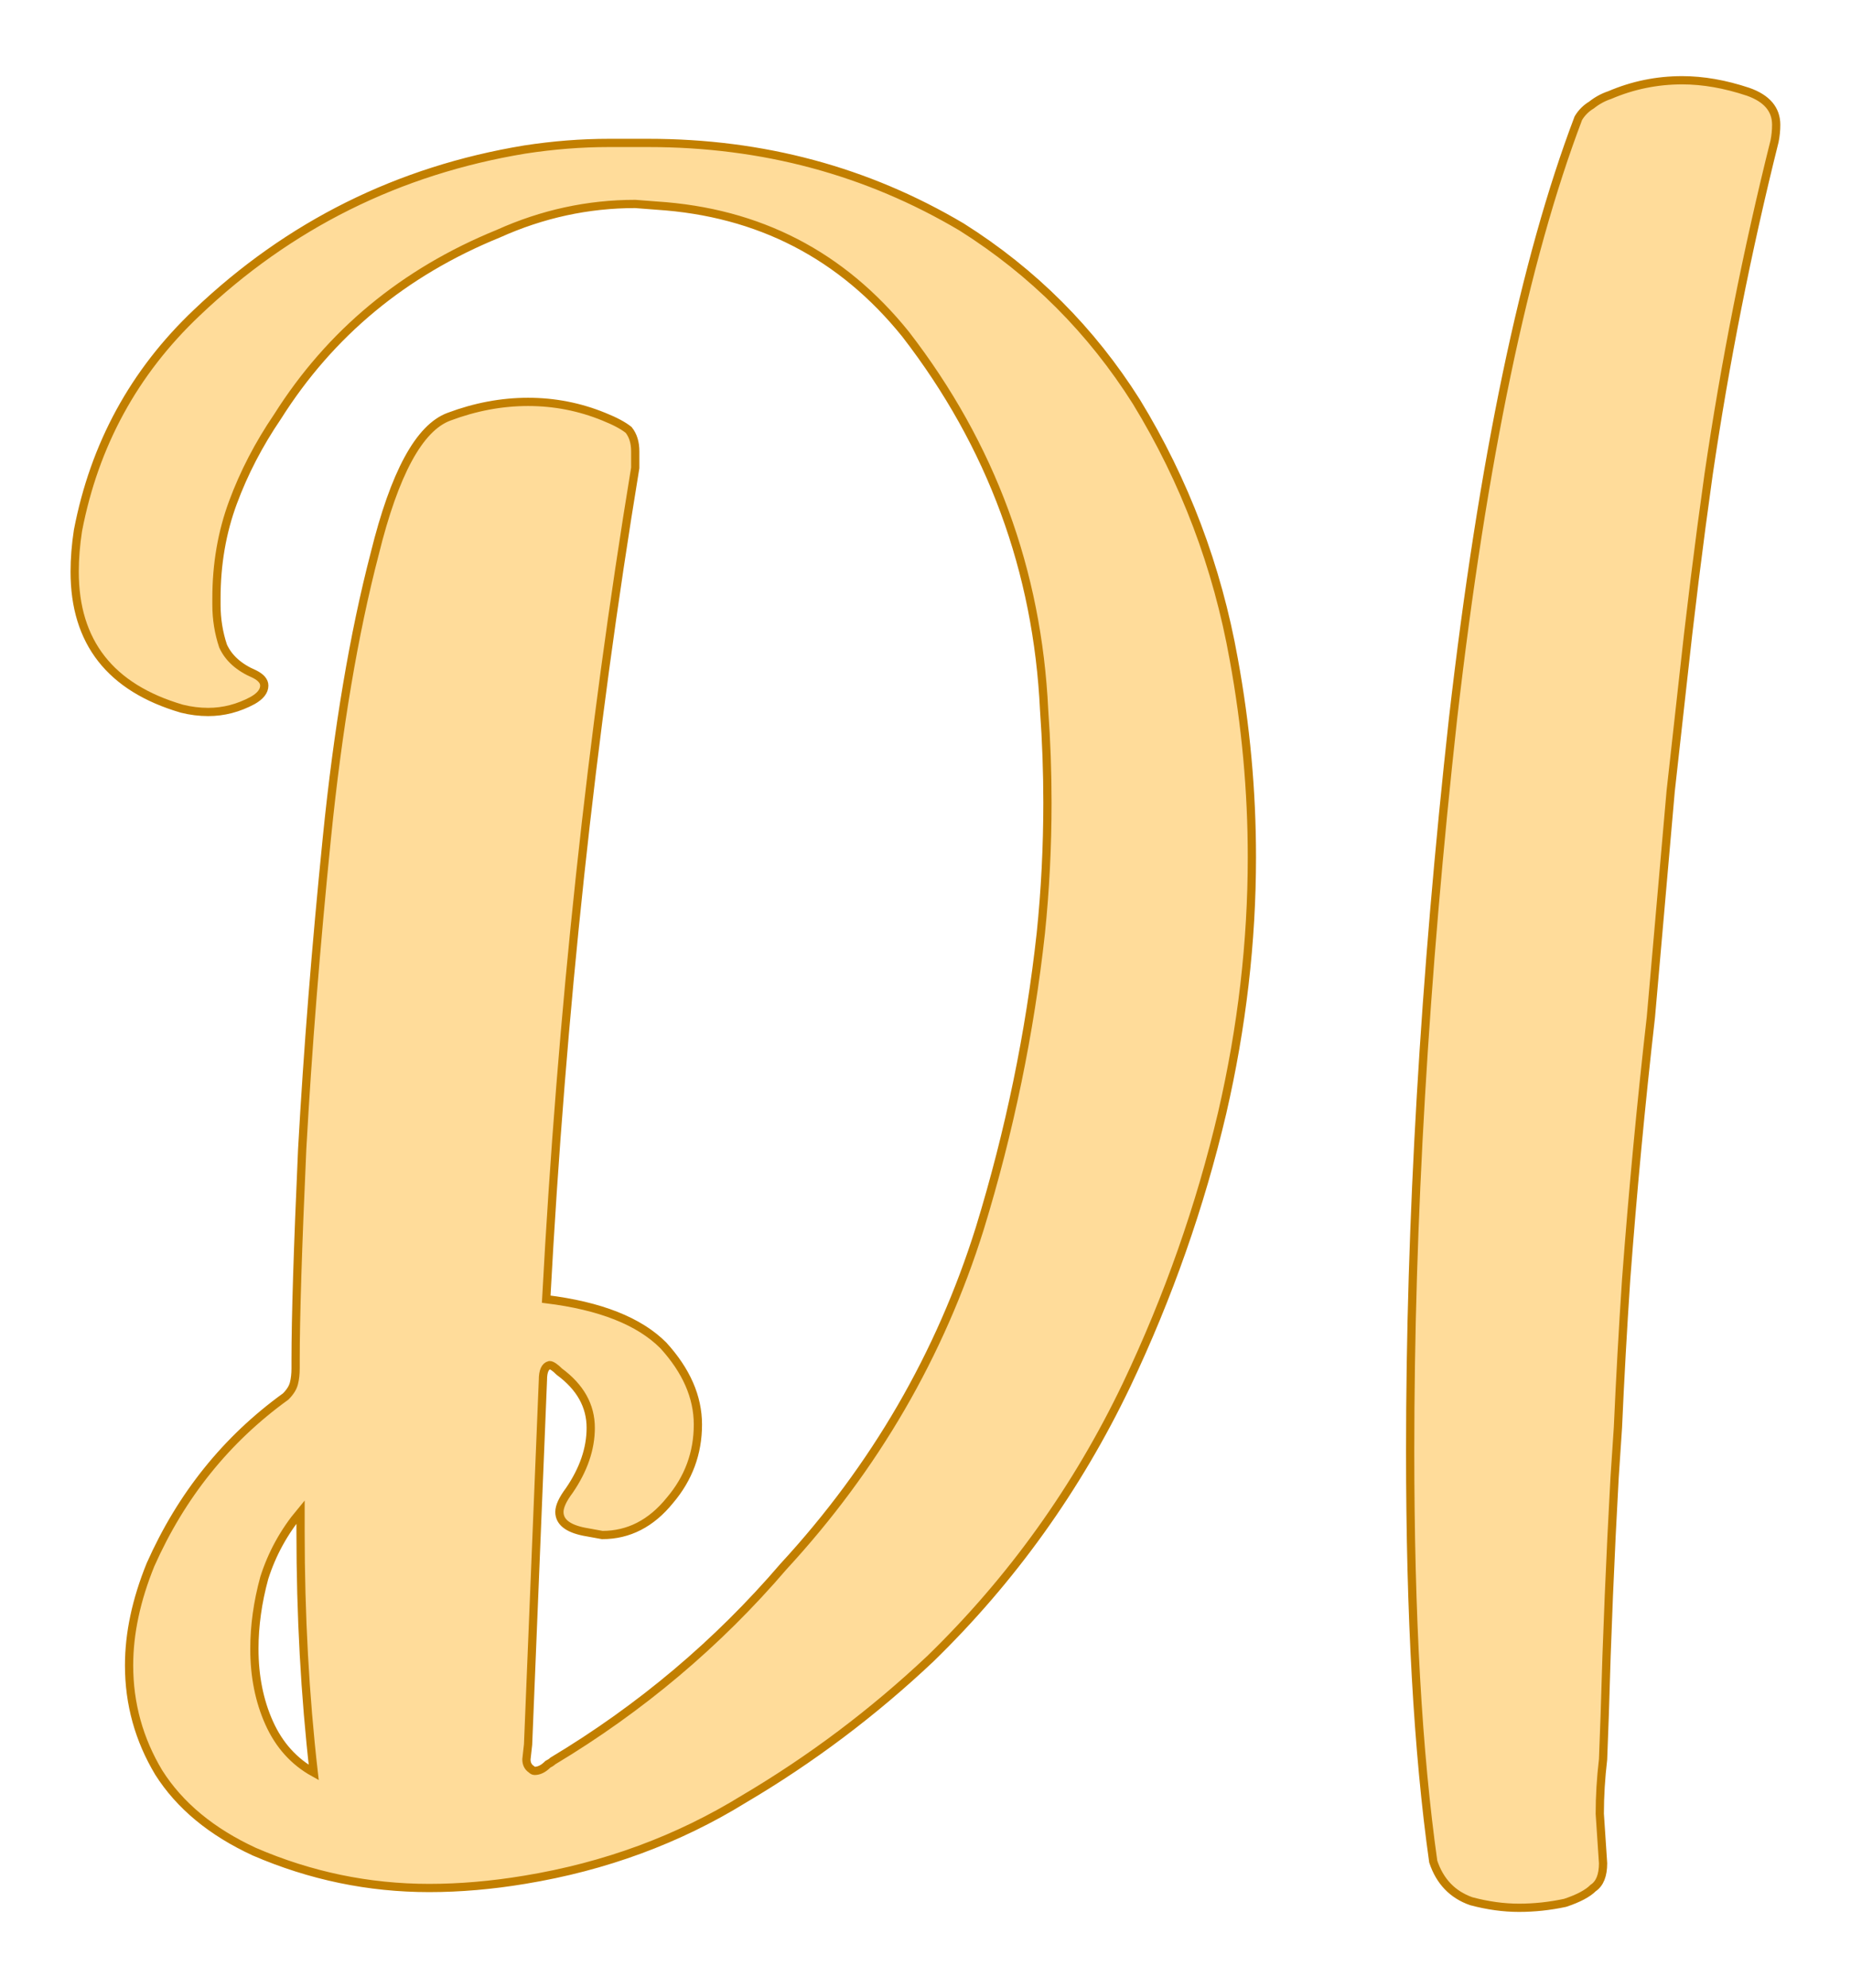 <?xml version="1.0" encoding="UTF-8" standalone="no"?><!DOCTYPE svg PUBLIC "-//W3C//DTD SVG 1.1//EN" "http://www.w3.org/Graphics/SVG/1.1/DTD/svg11.dtd"><svg xmlns="http://www.w3.org/2000/svg" xmlns:xlink="http://www.w3.org/1999/xlink" version="1.1" width="83.837mm" height="90mm" viewBox="148.196 166.306 10.609 11.389" xml:space="preserve">
<desc>Created with Fabric.js 3.4.0</desc>
<defs>
</defs>
<g operation_id="97306605120618496" width="10.609" height="11.389" transform="matrix(1 0 0 1 153.5 172)" id="2">
<rect style="stroke: rgb(0,0,0); stroke-width: 0; stroke-dasharray: none; stroke-linecap: butt; stroke-dashoffset: 0; stroke-linejoin: miter; stroke-miterlimit: 4; fill: rgb(255,255,255); fill-opacity: 0; fill-rule: nonzero; opacity: 1;" x="-5.304" y="-5.694" rx="1" ry="1" width="10.609" height="11.389"/>
</g>
<g operation_id="97306605095444480" width="10.568" height="15.82" transform="matrix(0.945 0 0 0.945 153.519 172.776)" id="Txt-5">
<filter id="SVGID_0" y="-23.034%" height="146.068%" x="-24.542%" width="149.084%">
	<feGaussianBlur in="SourceAlpha" stdDeviation="0.14"/>
	<feOffset dx="0.2" dy="0.2" result="oBlur"/>
	<feFlood flood-color="rgb(194,127,0)" flood-opacity="1"/>
	<feComposite in2="oBlur" operator="in"/>
	<feMerge>
		<feMergeNode/>
		<feMergeNode in="SourceGraphic"/>
	</feMerge>
</filter>
		
<path d="M-3.73 3.90L-3.73 3.90Q-3.81 3.20-3.81 2.44L-3.81 2.44L-3.81 2.32Q-3.96 2.50-4.03 2.72Q-4.09 2.94-4.09 3.15L-4.09 3.15Q-4.09 3.40-4.00 3.60Q-3.91 3.80-3.73 3.90ZM-3.03 4.60L-3.03 4.60Q-3.58 4.60-4.09 4.38L-4.09 4.38Q-4.48 4.20-4.67 3.90Q-4.85 3.60-4.85 3.25L-4.85 3.25Q-4.85 2.96-4.72 2.64L-4.72 2.64Q-4.44 2.01-3.90 1.62L-3.90 1.62Q-3.86 1.58-3.85 1.54Q-3.84 1.50-3.84 1.45L-3.84 1.45L-3.84 1.40Q-3.84 1.01-3.80 0.12Q-3.75-0.78-3.65-1.77Q-3.55-2.76-3.36-3.49Q-3.18-4.22-2.91-4.32L-2.91-4.32Q-2.67-4.41-2.43-4.41L-2.43-4.41Q-2.19-4.41-1.97-4.32L-1.97-4.32Q-1.87-4.28-1.82-4.24Q-1.78-4.19-1.78-4.11L-1.78-4.11L-1.78-4.01Q-2.18-1.58-2.32 1.03L-2.32 1.03Q-1.83 1.09-1.61 1.31Q-1.40 1.54-1.40 1.79L-1.40 1.79Q-1.40 2.05-1.57 2.25Q-1.74 2.46-1.98 2.46L-1.98 2.46L-2.09 2.44Q-2.24 2.41-2.24 2.32L-2.24 2.32Q-2.24 2.27-2.18 2.19L-2.18 2.19Q-2.05 2.00-2.05 1.81L-2.05 1.81Q-2.05 1.61-2.24 1.47L-2.24 1.47Q-2.28 1.43-2.30 1.43L-2.30 1.43Q-2.34 1.44-2.34 1.52L-2.34 1.52L-2.43 3.73L-2.44 3.82Q-2.44 3.86-2.41 3.88L-2.41 3.88Q-2.40 3.89-2.39 3.89L-2.39 3.89Q-2.35 3.89-2.31 3.85L-2.31 3.85Q-2.29 3.84-2.28 3.83L-2.28 3.83Q-1.48 3.35-0.88 2.65L-0.88 2.65Q-0.05 1.75 0.31 0.60L0.31 0.60Q0.58-0.28 0.68-1.19L0.68-1.19Q0.72-1.58 0.72-1.98L0.72-1.98Q0.72-2.26 0.70-2.54L0.70-2.54Q0.64-3.81-0.14-4.82L-0.14-4.82Q-0.72-5.54-1.65-5.60L-1.65-5.60L-1.78-5.61Q-2.21-5.61-2.61-5.43L-2.61-5.43Q-3.47-5.08-3.95-4.32L-3.95-4.32Q-4.12-4.07-4.22-3.80Q-4.32-3.53-4.32-3.22L-4.32-3.22L-4.32-3.18Q-4.32-3.05-4.28-2.93Q-4.23-2.82-4.09-2.76L-4.09-2.76Q-4.03-2.73-4.03-2.69L-4.03-2.69Q-4.03-2.64-4.10-2.60L-4.10-2.60Q-4.23-2.53-4.37-2.53L-4.37-2.53Q-4.45-2.53-4.53-2.55L-4.53-2.55Q-5.18-2.74-5.18-3.38L-5.18-3.38Q-5.18-3.50-5.16-3.63L-5.16-3.63Q-5.01-4.41-4.44-4.95L-4.44-4.95Q-3.60-5.75-2.45-5.94L-2.45-5.94Q-2.19-5.98-1.94-5.98L-1.94-5.98L-1.70-5.98Q-0.66-5.98 0.20-5.47L0.20-5.47Q0.85-5.06 1.26-4.41L1.26-4.41Q1.70-3.69 1.85-2.85L1.85-2.85Q1.96-2.25 1.96-1.65L1.96-1.65Q1.96-0.88 1.78-0.10L1.78-0.10Q1.58 0.75 1.20 1.55L1.20 1.55Q0.75 2.49 0.01 3.21L0.01 3.21Q-0.51 3.70-1.12 4.06Q-1.72 4.43-2.45 4.55L-2.45 4.55Q-2.75 4.60-3.03 4.60ZM3.58 4.72L3.58 4.72Q3.44 4.72 3.29 4.68L3.29 4.68Q3.12 4.62 3.06 4.44L3.06 4.44Q2.92 3.45 2.92 1.95L2.92 1.95Q2.92-0.13 3.18-2.49Q3.45-4.84 3.94-6.13L3.94-6.13Q3.97-6.18 4.02-6.21Q4.07-6.25 4.13-6.27L4.13-6.27Q4.34-6.36 4.57-6.36L4.57-6.36Q4.76-6.36 4.97-6.29L4.97-6.29Q5.14-6.23 5.14-6.09L5.14-6.09Q5.14-6.04 5.13-5.99L5.13-5.99Q4.88-4.99 4.73-3.97L4.73-3.97Q4.64-3.33 4.57-2.68L4.57-2.68L4.50-2.05Q4.44-1.37 4.38-0.68L4.38-0.68Q4.29 0.11 4.23 0.91L4.23 0.91Q4.20 1.36 4.18 1.81L4.18 1.81L4.16 2.11Q4.12 2.83 4.10 3.55L4.10 3.55L4.09 3.82Q4.07 3.99 4.07 4.15L4.07 4.15L4.09 4.45Q4.09 4.56 4.03 4.60Q3.98 4.65 3.86 4.69L3.86 4.69Q3.72 4.72 3.58 4.72Z" style="stroke: rgb(194, 127, 0); stroke-width: 0.05; stroke-dasharray: none; stroke-linecap: butt; stroke-dashoffset: 0; stroke-linejoin: miter; stroke-miterlimit: 4; fill: rgb(255, 220, 154); fill-rule: nonzero; opacity: 1;"/></g>
</svg>